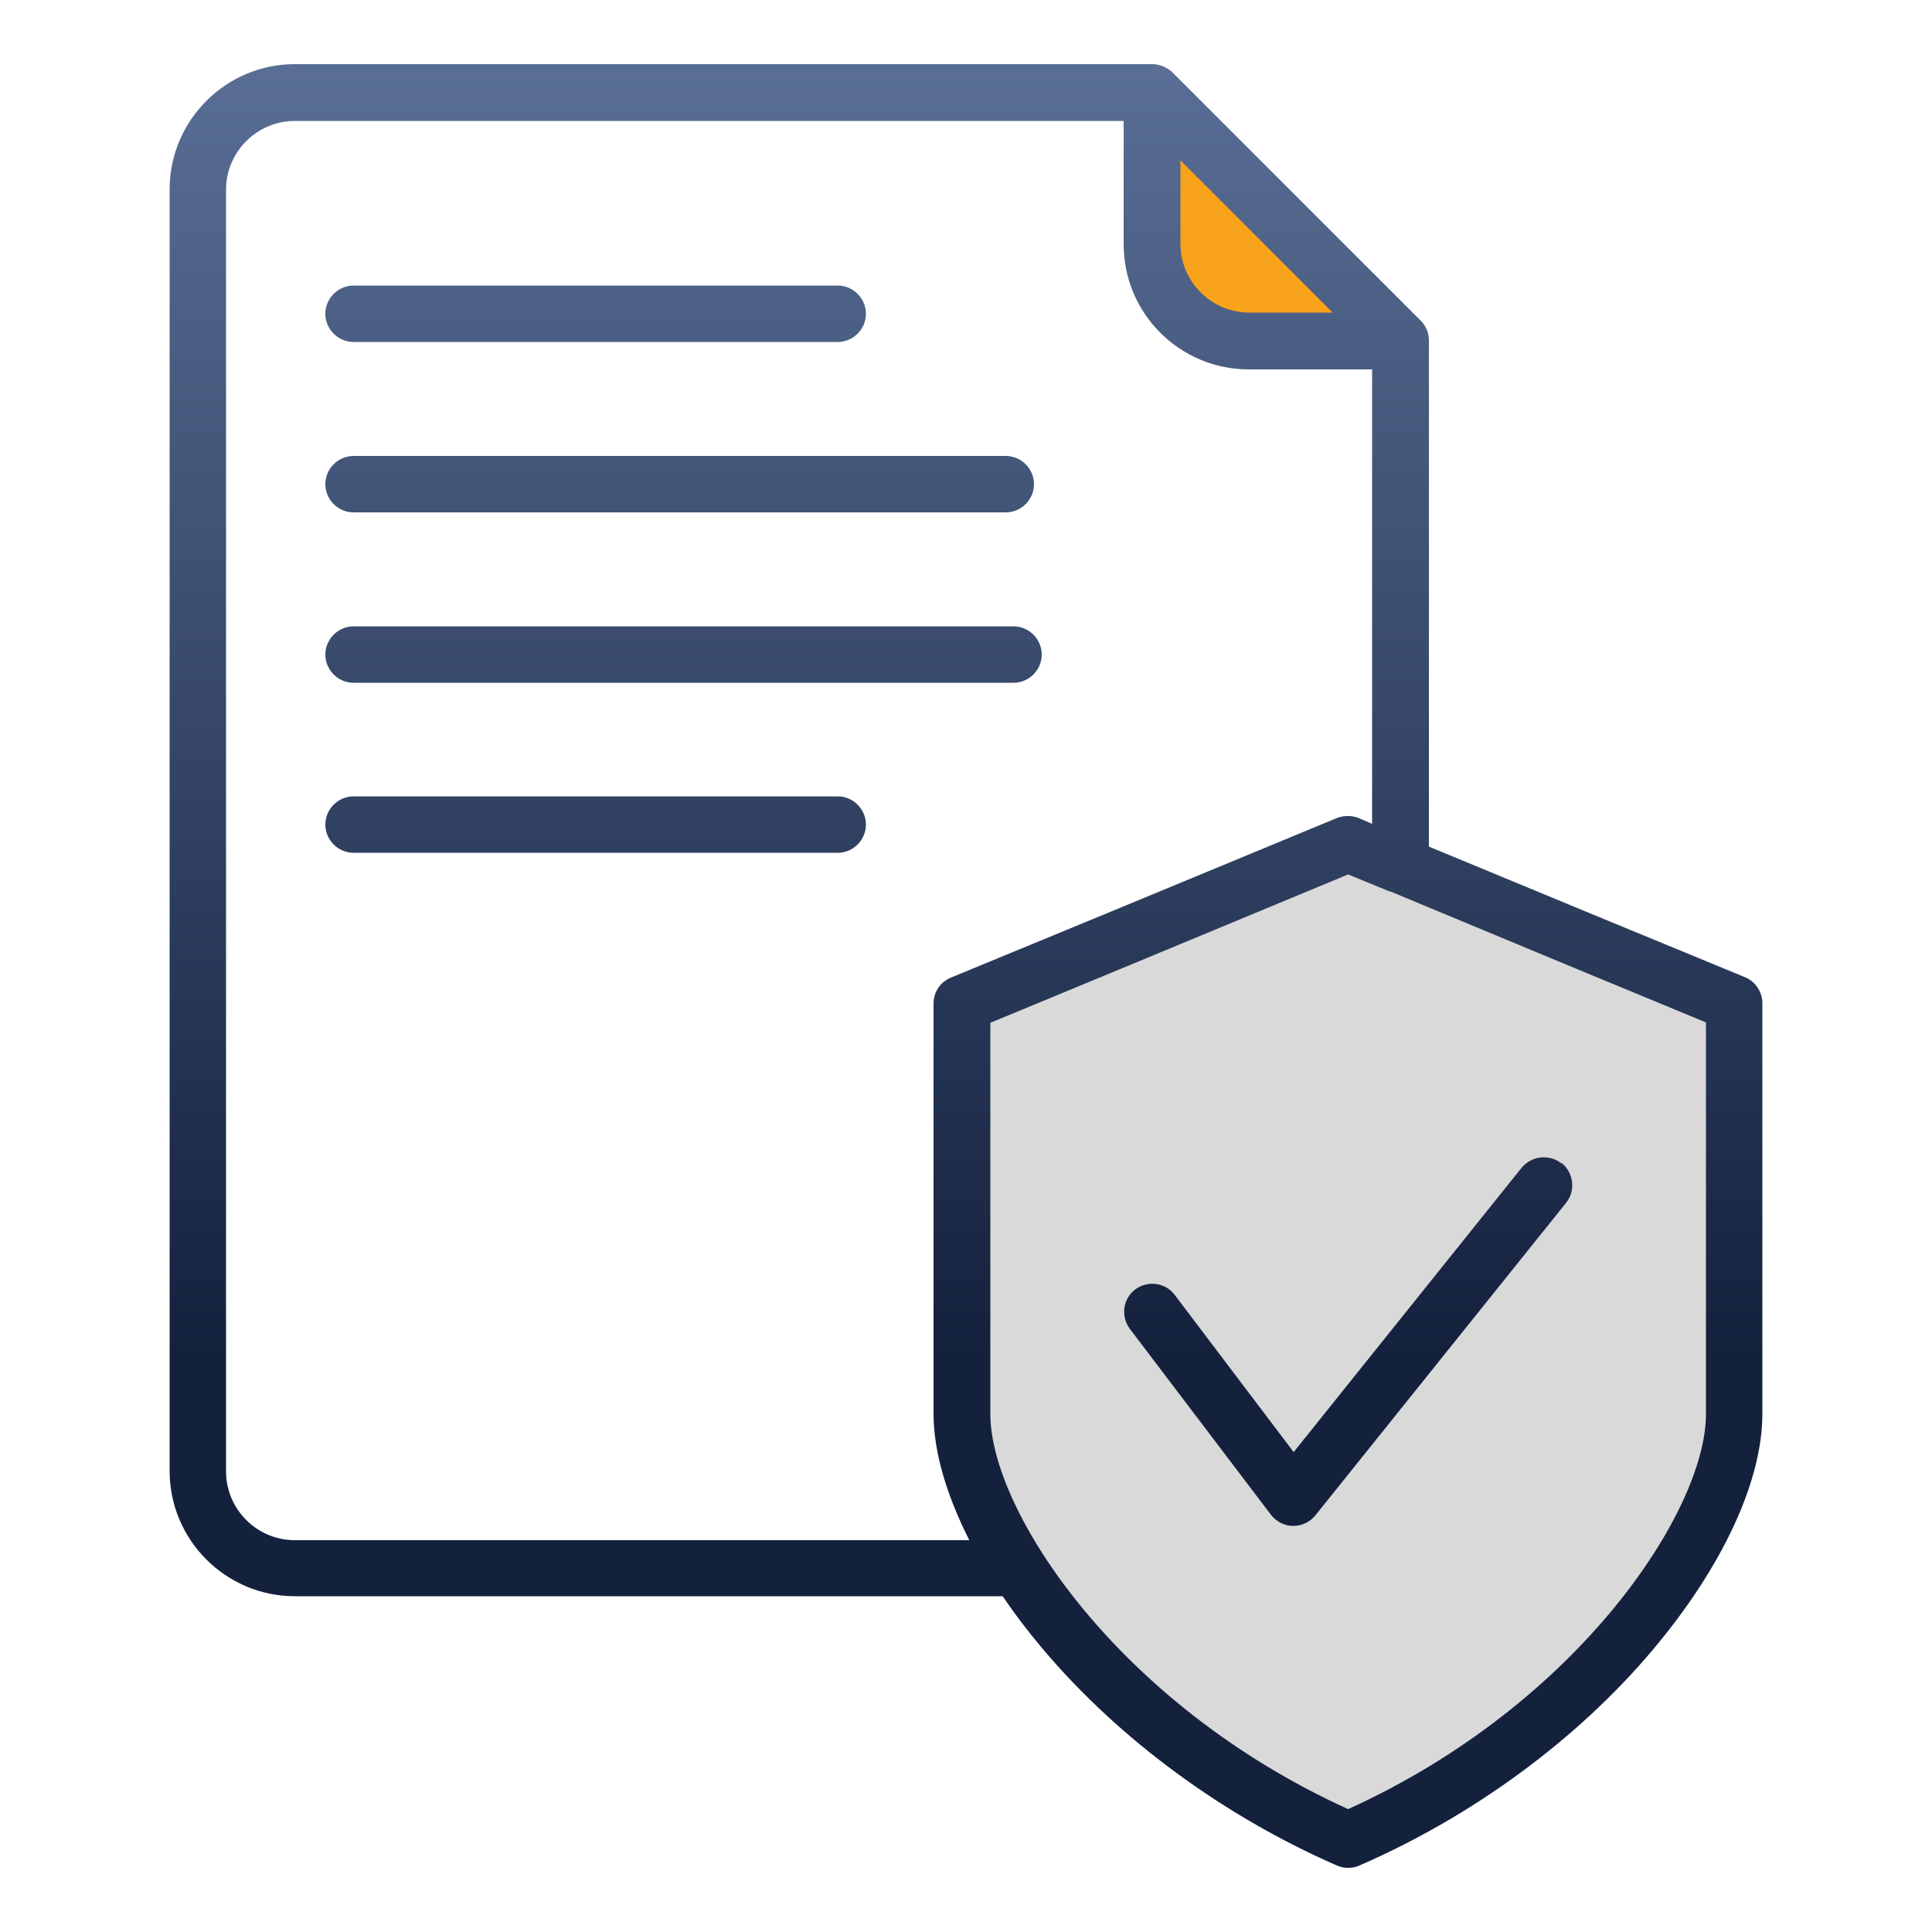 <?xml version="1.0" encoding="UTF-8"?>
<svg id="Layer_1" data-name="Layer 1" xmlns="http://www.w3.org/2000/svg" xmlns:xlink="http://www.w3.org/1999/xlink" viewBox="0 0 50 50">
  <defs>
    <style>
      .cls-1 {
        fill: #f9a21b;
      }

      .cls-2 {
        fill: url(#linear-gradient);
      }

      .cls-3 {
        fill: #d9d9d9;
      }
    </style>
    <linearGradient id="linear-gradient" x1="25" y1="-3.44" x2="25" y2="35.06" gradientUnits="userSpaceOnUse">
      <stop offset="0" stop-color="#647aa3"/>
      <stop offset="1" stop-color="#14213d"/>
    </linearGradient>
  </defs>
  <polygon class="cls-1" points="30.05 2.79 30.05 7.39 31.08 8.09 31.66 8.85 35.52 8.3 32.78 5.38 30.05 2.79"/>
  <polygon class="cls-3" points="34.89 21.81 25 25.58 25 37.35 28.05 43.15 34.89 47.59 40.68 44.51 44.75 37.67 44.75 31.93 44.75 25.94 34.89 21.81"/>
  <path class="cls-2" d="M8.42,8.12c0-.4.33-.73.73-.73h12.53c.4,0,.73.33.73.73s-.33.73-.73.73h-12.53c-.4,0-.73-.33-.73-.73ZM9.15,13.26h16.88c.4,0,.73-.33.73-.73s-.33-.73-.73-.73H9.15c-.4,0-.73.33-.73.73s.33.73.73.73h0ZM9.15,17.67h17.08c.4,0,.73-.33.73-.73s-.33-.73-.73-.73H9.15c-.4,0-.73.33-.73.73s.33.73.73.73h0ZM21.68,20.61h-12.53c-.4,0-.73.33-.73.73s.33.73.73.73h12.53c.4,0,.73-.33.73-.73s-.33-.73-.73-.73ZM40.41,30.11c-.31-.25-.77-.2-1.03.11l-5.9,7.36-3.08-4.07c-.24-.32-.7-.38-1.02-.14-.32.24-.38.7-.14,1.02l3.65,4.81c.14.18.35.29.57.29,0,0,0,0,.01,0,.22,0,.43-.1.57-.27l6.49-8.09c.25-.31.2-.77-.11-1.03h0ZM45.61,25.97v10.62c0,1.74-1.03,3.96-2.83,6.1-1.96,2.33-4.66,4.31-7.6,5.59-.09.04-.19.06-.29.06s-.2-.02-.29-.06c-2.93-1.28-5.63-3.26-7.6-5.59-.39-.46-.74-.92-1.05-1.38H7.63c-1.78,0-3.24-1.45-3.24-3.24V4.9c0-1.78,1.45-3.24,3.24-3.24h22.19c.19,0,.38.08.52.21l6.43,6.43c.14.14.21.32.21.52v13.09l4.13,1.71,4.05,1.67c.27.11.45.38.45.67h0ZM30.55,6.31c0,.98.8,1.78,1.78,1.78h2.16l-3.94-3.94v2.16ZM25.08,39.85c-.59-1.17-.92-2.29-.92-3.26v-10.62c0-.3.18-.56.45-.67l4.05-1.67,5.94-2.46c.18-.07.38-.07.56,0l.35.15v-11.76h-3.19c-1.79,0-3.24-1.45-3.24-3.24v-3.19H7.63c-.98,0-1.78.8-1.78,1.78v33.17c0,.98.8,1.78,1.78,1.78h17.45ZM44.15,26.46l-3.6-1.49-4.57-1.9s-.01,0-.02,0l-1.07-.44-5.66,2.35-3.6,1.49v10.13c0,2.49,3.29,7.51,9.26,10.22,5.97-2.71,9.26-7.73,9.26-10.22v-10.13h0Z"/>
</svg>